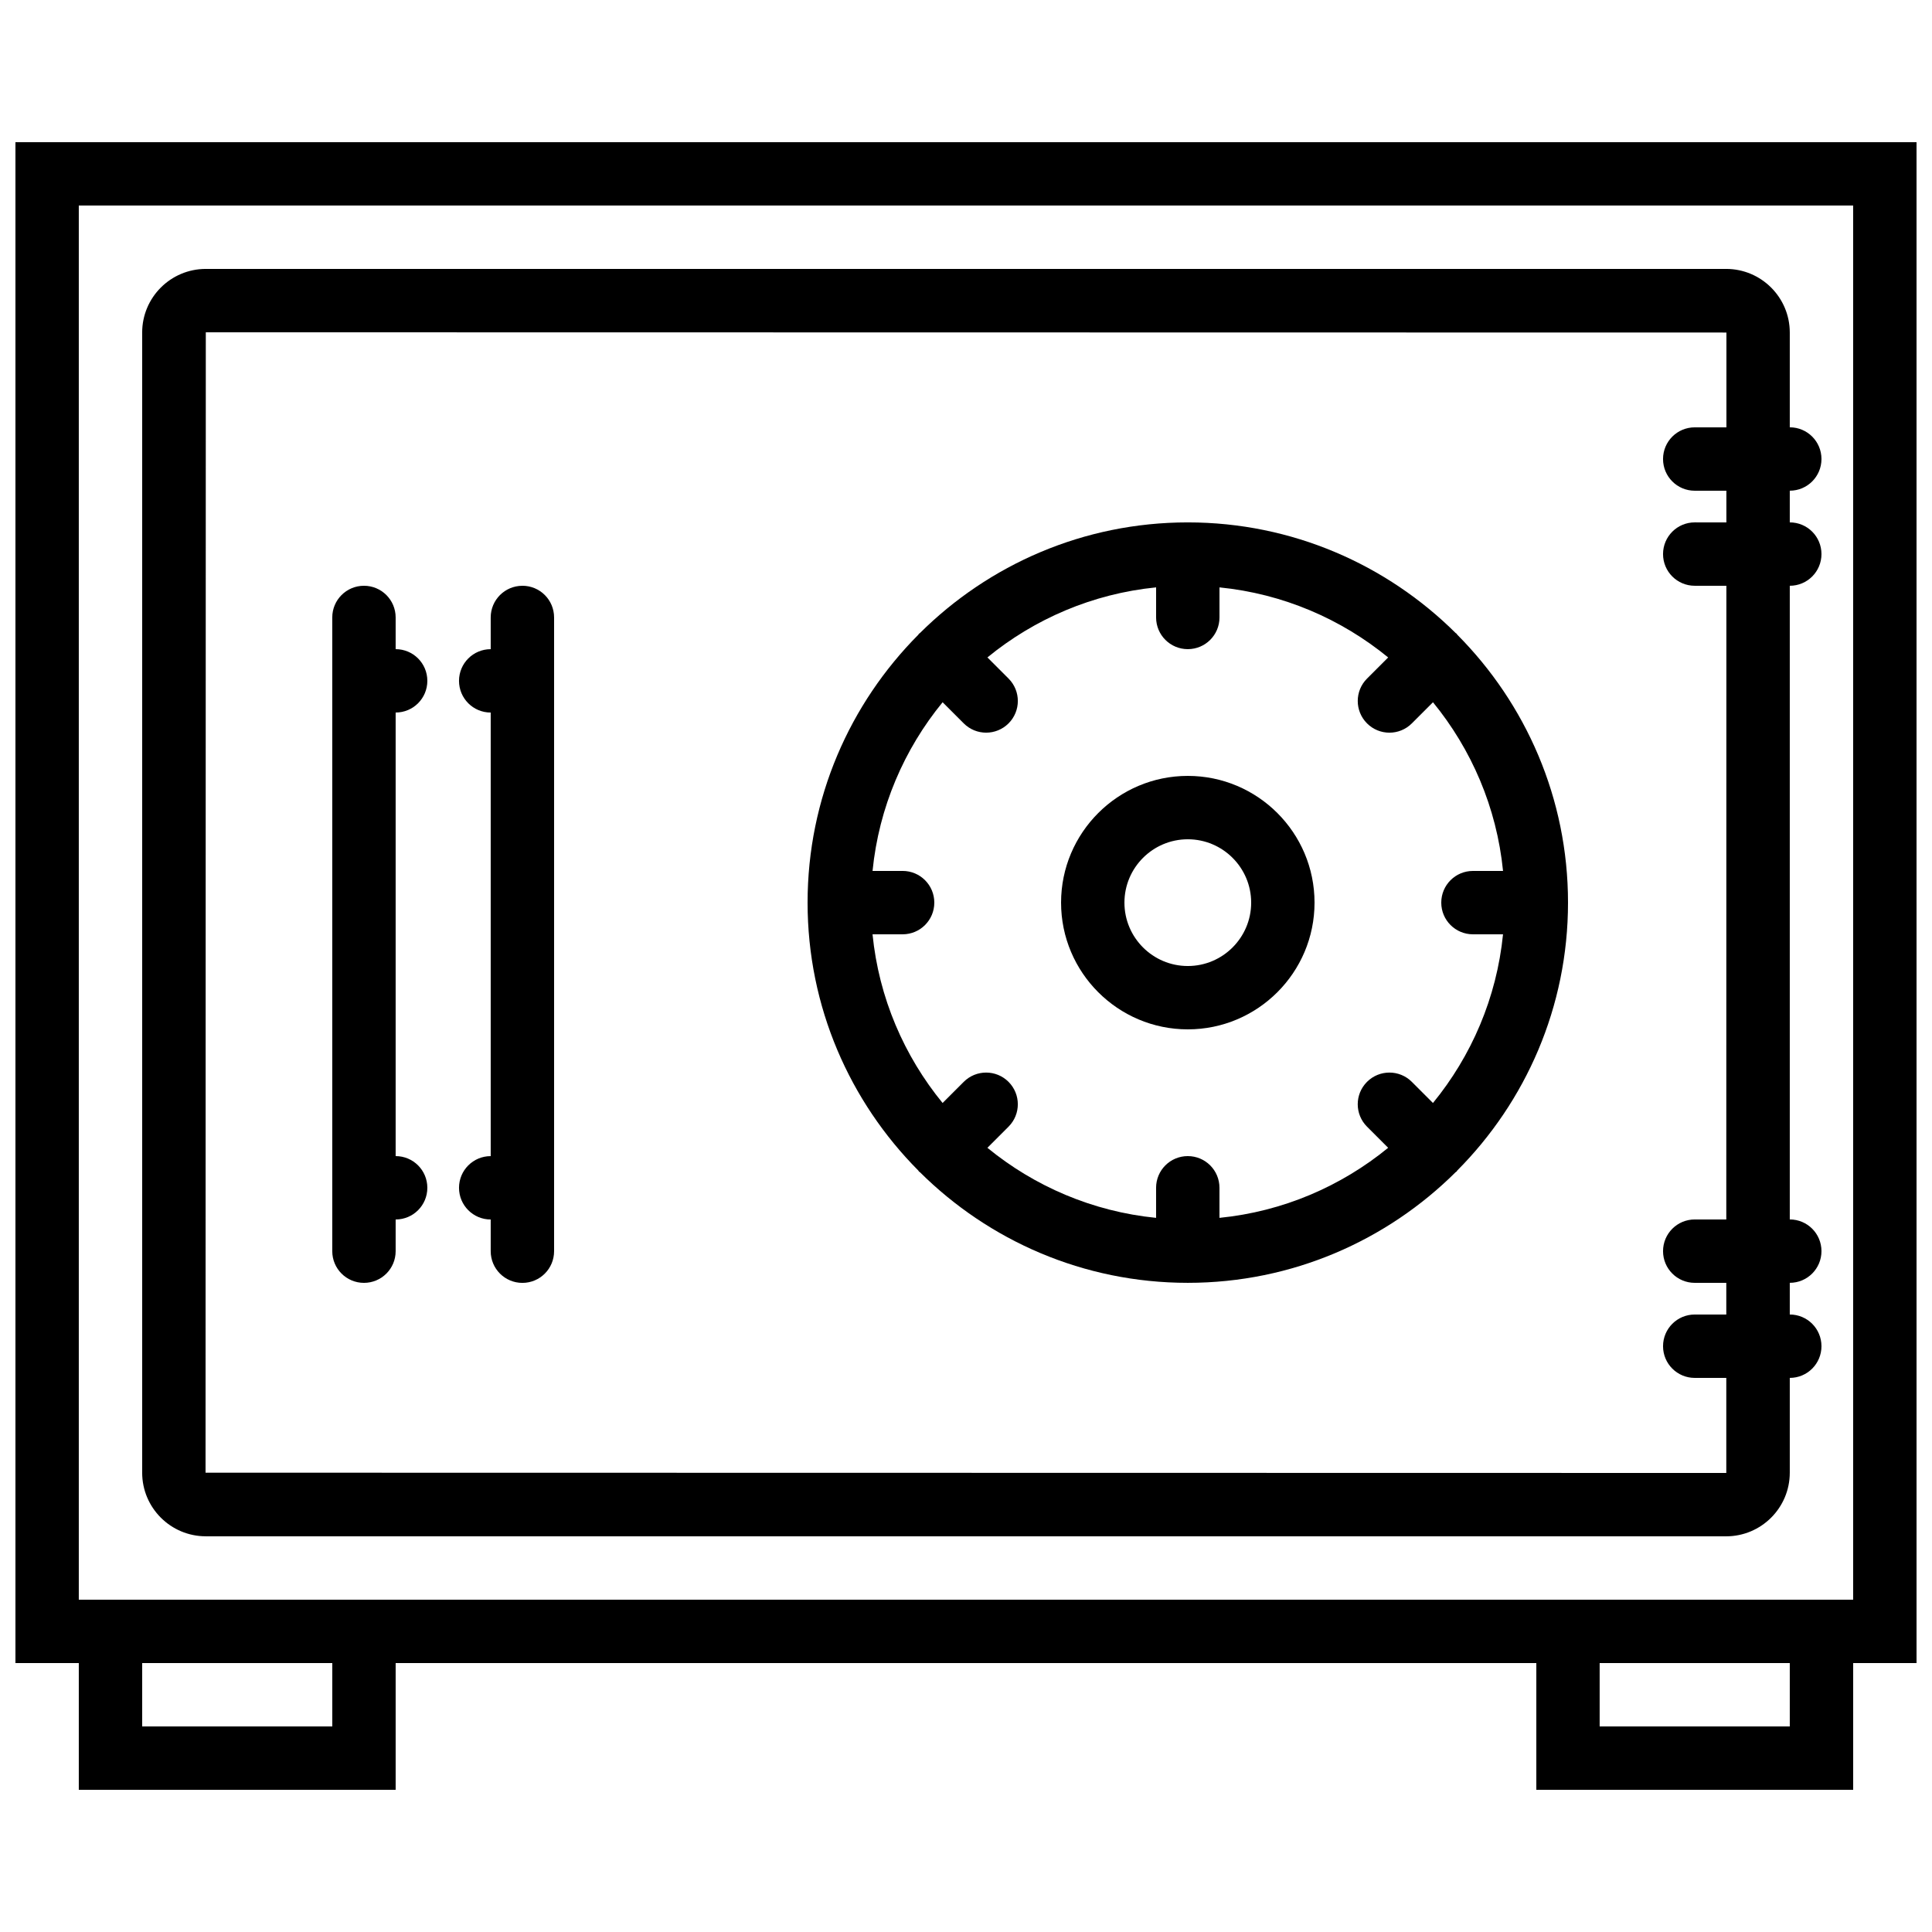 <?xml version="1.0" encoding="UTF-8"?>
<!-- The Best Svg Icon site in the world: iconSvg.co, Visit us! https://iconsvg.co -->
<svg width="800px" height="800px" version="1.1" viewBox="144 144 512 512" xmlns="http://www.w3.org/2000/svg">
 <defs>
  <clipPath id="a">
   <path d="m148.09 181h503.81v438h-503.81z"/>
  </clipPath>
 </defs>
 <g clip-path="url(#a)">
  <path d="m651.9 181.68h-503.81v403.05h16.793v33.586h83.969v-33.586h302.29v33.586h83.969v-33.586h16.793zm-419.84 419.84h-50.383v-16.793h50.383zm386.25 0h-50.383v-16.793h50.383zm16.793-33.59h-470.22v-369.46h470.22z"/>
 </g>
 <path d="m198.54 551.14h402.91c9.301 0 16.859-7.555 16.859-16.859v-25.125c4.644 0 8.398-3.754 8.398-8.398 0-4.644-3.754-8.398-8.398-8.398v-8.398c4.644 0 8.398-3.754 8.398-8.398s-3.754-8.398-8.398-8.398v-167.93c4.644 0 8.398-3.754 8.398-8.398 0-4.644-3.754-8.398-8.398-8.398v-8.398c4.644 0 8.398-3.754 8.398-8.398s-3.754-8.398-8.398-8.398v-25.125c0-9.297-7.559-16.852-16.859-16.852h-402.91c-9.305 0-16.863 7.555-16.863 16.859v302.15c0 9.305 7.559 16.859 16.863 16.859zm0-319.08 402.98 0.066v25.125h-8.398c-4.644 0-8.398 3.754-8.398 8.398 0 4.644 3.754 8.398 8.398 8.398h8.387v8.398l-8.387-0.008c-4.644 0-8.398 3.754-8.398 8.398 0 4.644 3.754 8.398 8.398 8.398h8.387l-0.023 167.94-8.363-0.004c-4.644 0-8.398 3.754-8.398 8.398 0 4.644 3.754 8.398 8.398 8.398h8.363v8.398l-8.363-0.004c-4.644 0-8.398 3.754-8.398 8.398s3.754 8.398 8.398 8.398h8.363v25.191h-0.023l-402.99-0.07z"/>
 <path d="m530.2 312.21c-0.074-0.074-0.094-0.176-0.168-0.262-0.074-0.082-0.176-0.102-0.25-0.168-18.238-18.121-43.328-29.34-71.004-29.34-27.676 0-52.766 11.219-70.996 29.34-0.074 0.074-0.176 0.094-0.25 0.168s-0.102 0.176-0.168 0.262c-18.129 18.227-29.348 43.316-29.348 70.992s11.219 52.766 29.34 70.996c0.074 0.074 0.094 0.176 0.168 0.262 0.074 0.082 0.176 0.102 0.25 0.168 18.238 18.121 43.328 29.336 71.004 29.336 27.676 0 52.766-11.219 70.996-29.34 0.074-0.074 0.176-0.094 0.25-0.168 0.074-0.074 0.102-0.176 0.168-0.262 18.129-18.227 29.348-43.316 29.348-70.992s-11.219-52.766-29.34-70.992zm4.148 79.391h7.969c-1.68 16.859-8.379 32.262-18.566 44.703l-5.602-5.602c-3.281-3.281-8.59-3.281-11.875 0-3.281 3.281-3.281 8.59 0 11.875l5.602 5.602c-12.445 10.184-27.844 16.887-44.703 18.566v-7.969c0-4.644-3.754-8.398-8.398-8.398-4.644 0-8.398 3.754-8.398 8.398v7.969c-16.859-1.68-32.262-8.379-44.703-18.566l5.602-5.602c3.281-3.281 3.281-8.59 0-11.875-3.281-3.281-8.59-3.281-11.875 0l-5.602 5.602c-10.184-12.445-16.887-27.844-18.566-44.703h7.973c4.644 0 8.398-3.754 8.398-8.398s-3.754-8.398-8.398-8.398h-7.969c1.68-16.859 8.379-32.262 18.566-44.703l5.602 5.602c1.637 1.637 3.785 2.461 5.938 2.461 2.148 0 4.301-0.824 5.938-2.461 3.281-3.281 3.281-8.59 0-11.875l-5.602-5.602c12.445-10.184 27.844-16.887 44.703-18.566v7.973c0 4.644 3.754 8.398 8.398 8.398 4.644 0 8.398-3.754 8.398-8.398v-7.969c16.859 1.68 32.262 8.379 44.703 18.566l-5.602 5.602c-3.281 3.281-3.281 8.59 0 11.875 1.637 1.637 3.785 2.461 5.938 2.461 2.148 0 4.301-0.824 5.938-2.461l5.602-5.602c10.184 12.445 16.887 27.844 18.566 44.703h-7.973c-4.644 0-8.398 3.754-8.398 8.398 0 4.641 3.754 8.395 8.398 8.395z"/>
 <path d="m458.78 349.62c-18.523 0-33.586 15.062-33.586 33.586s15.062 33.586 33.586 33.586c18.523 0 33.586-15.062 33.586-33.586s-15.062-33.586-33.586-33.586zm0 50.383c-9.262 0-16.793-7.531-16.793-16.793s7.531-16.793 16.793-16.793c9.262 0 16.793 7.531 16.793 16.793 0 9.258-7.531 16.793-16.793 16.793z"/>
 <path d="m282.44 299.24c-4.644 0-8.398 3.754-8.398 8.398v8.398c-4.644 0-8.398 3.754-8.398 8.398 0 4.644 3.754 8.398 8.398 8.398v117.55c-4.644 0-8.398 3.754-8.398 8.398 0 4.644 3.754 8.398 8.398 8.398v8.398c0 4.644 3.754 8.398 8.398 8.398 4.644 0 8.398-3.754 8.398-8.398v-167.95c0-4.644-3.754-8.395-8.398-8.395z"/>
 <path d="m257.25 324.43c0-4.644-3.754-8.398-8.398-8.398v-8.398c0-4.644-3.754-8.398-8.398-8.398s-8.398 3.754-8.398 8.398v167.94c0 4.644 3.754 8.398 8.398 8.398s8.398-3.754 8.398-8.398v-8.398c4.644 0 8.398-3.754 8.398-8.398s-3.754-8.398-8.398-8.398v-117.55c4.644 0 8.398-3.754 8.398-8.398z"/>
</svg>